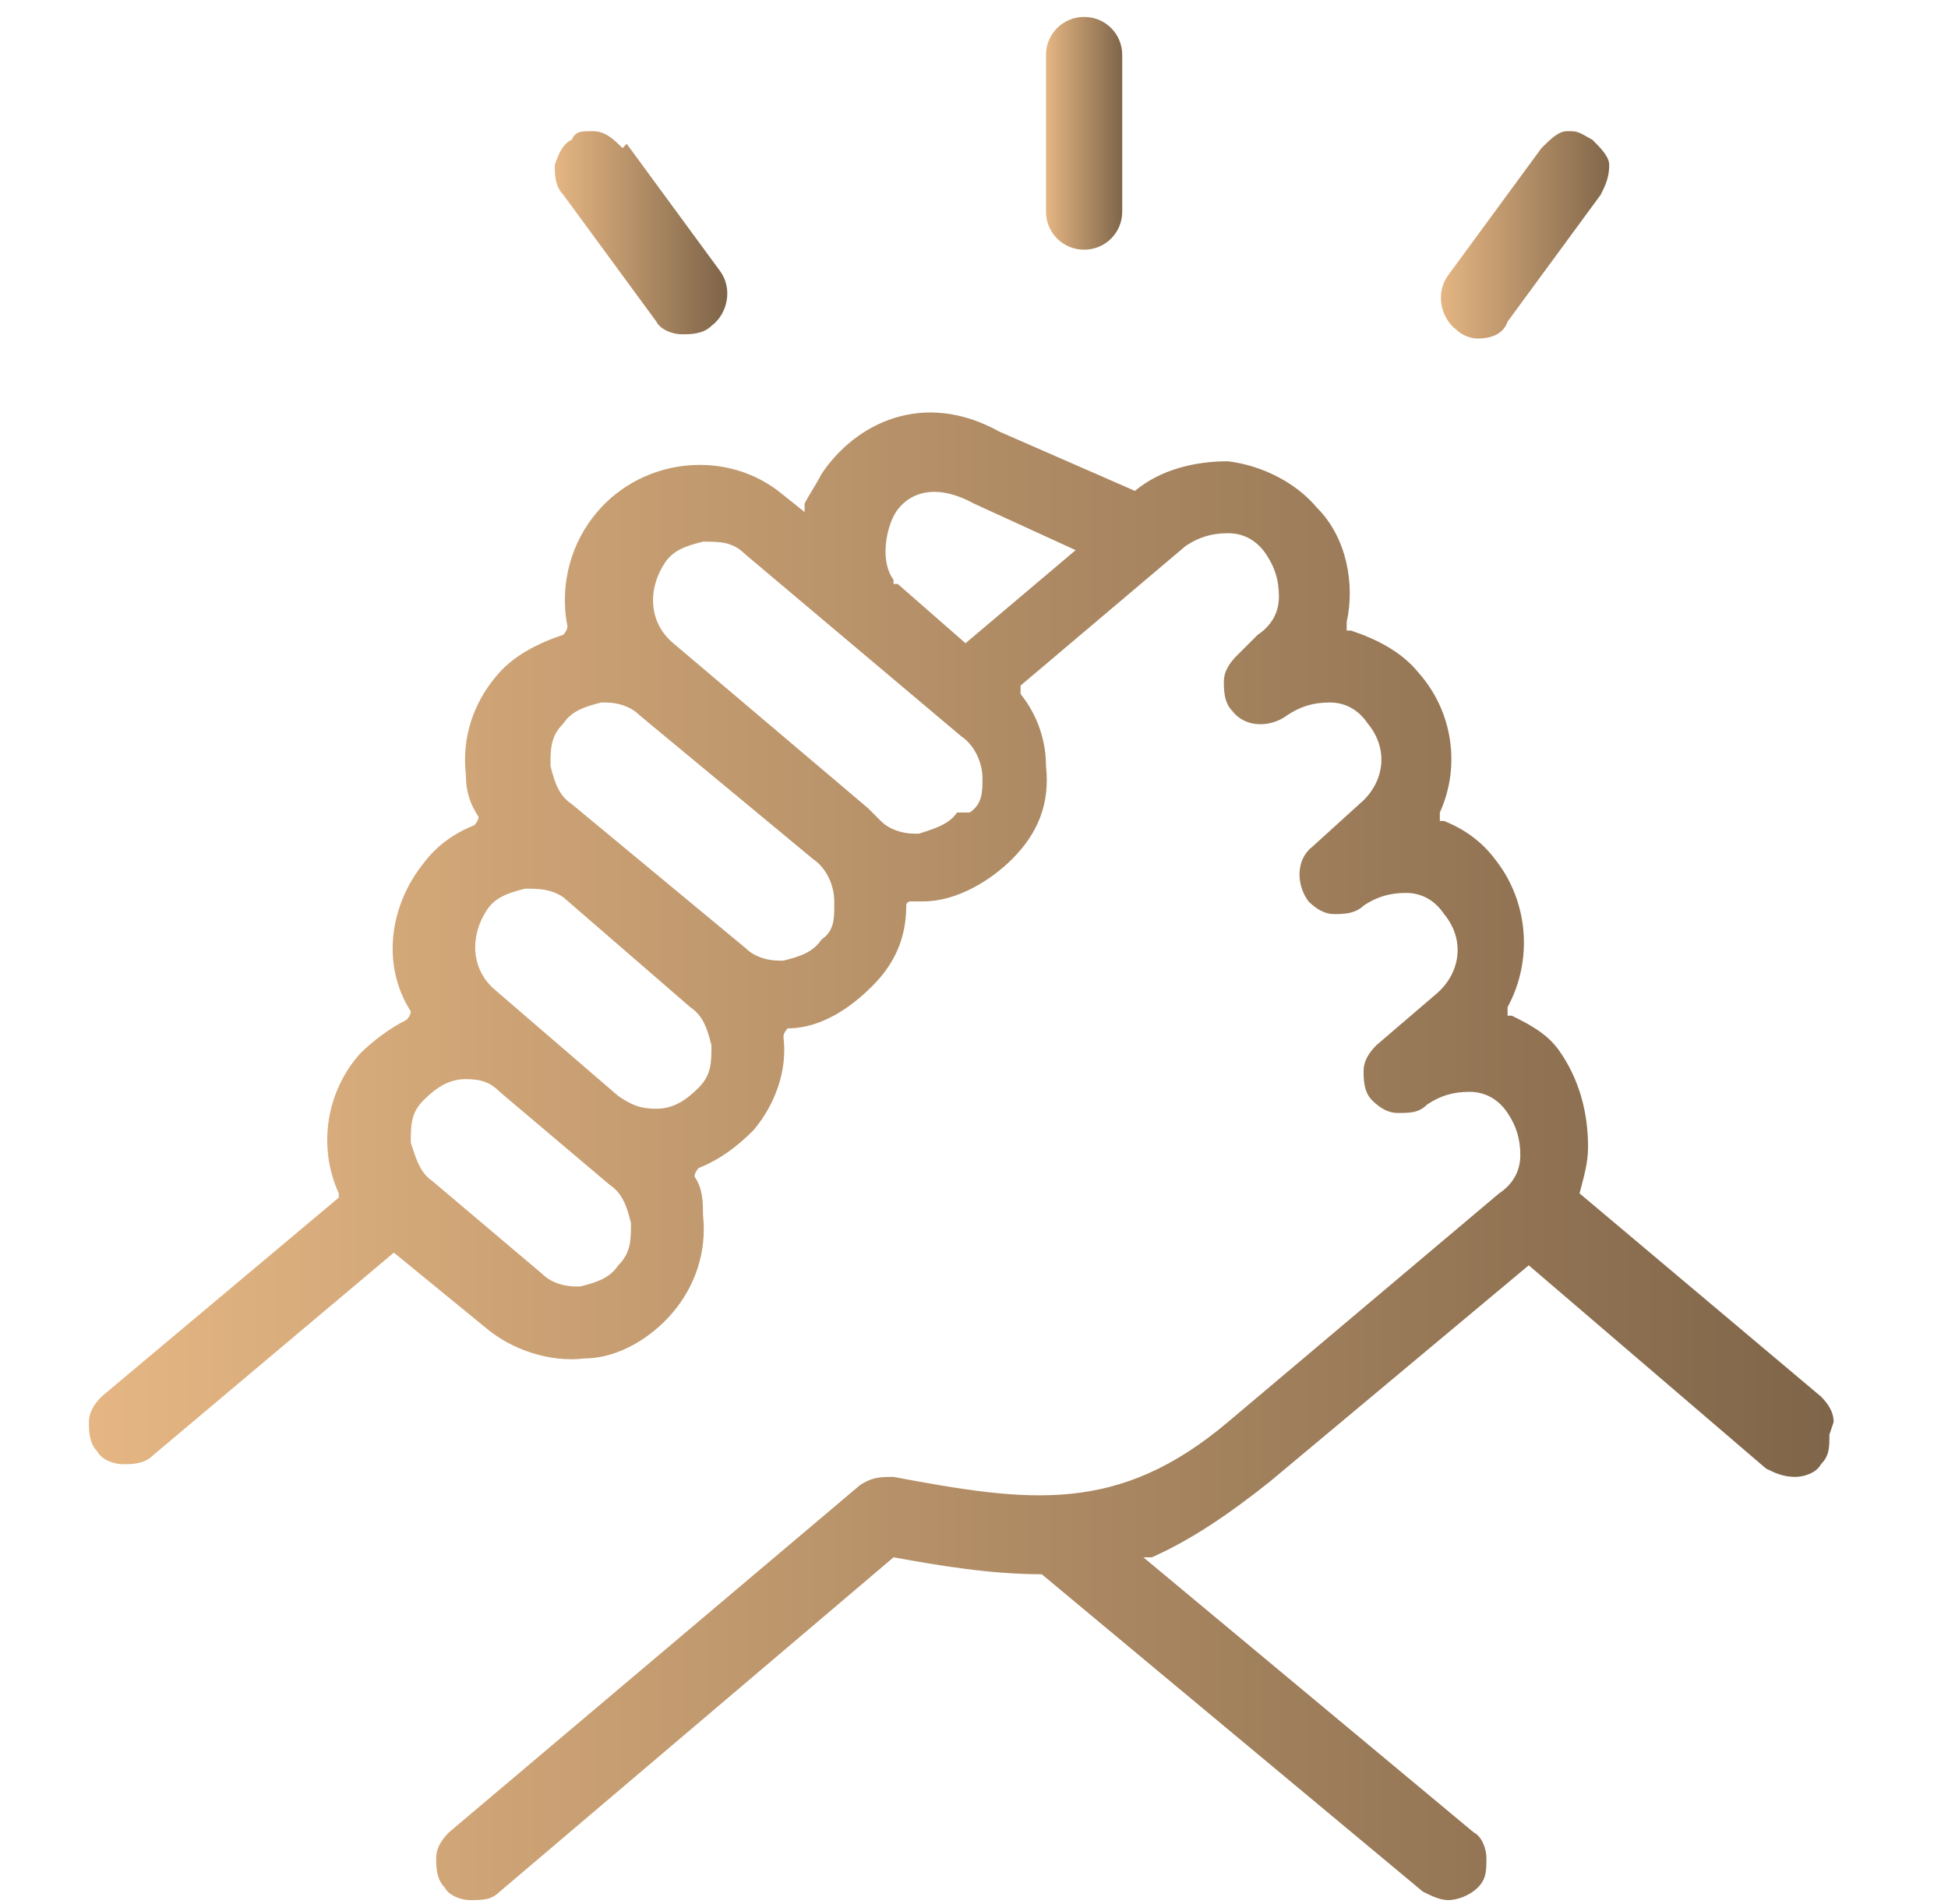 <?xml version="1.0" encoding="UTF-8"?> <svg xmlns="http://www.w3.org/2000/svg" width="45" height="44" viewBox="0 0 45 44" fill="none"><path d="M42.359 32.853C42.359 32.658 42.261 32.462 42.065 32.267L36.489 27.573C36.587 27.182 36.685 26.889 36.685 26.498C36.685 25.715 36.489 24.933 36 24.249C35.707 23.858 35.315 23.662 34.924 23.467H34.826V23.271C35.413 22.195 35.315 20.827 34.533 19.849C34.239 19.458 33.848 19.164 33.359 18.969H33.261V18.773C33.75 17.698 33.554 16.427 32.772 15.547C32.38 15.058 31.794 14.764 31.207 14.569H31.109V14.373C31.304 13.493 31.109 12.418 30.424 11.733C29.935 11.147 29.152 10.755 28.37 10.658C27.587 10.658 26.804 10.853 26.218 11.342L23.087 9.973C21.326 8.996 19.761 9.778 18.978 10.951C18.881 11.147 18.685 11.44 18.587 11.636V11.831L18.098 11.44C16.826 10.364 14.87 10.56 13.794 11.831C13.207 12.515 12.913 13.493 13.109 14.471C13.109 14.569 13.011 14.667 13.011 14.667C12.424 14.862 11.837 15.155 11.446 15.644C10.957 16.231 10.663 17.013 10.761 17.893C10.761 18.284 10.859 18.578 11.054 18.871C11.054 18.969 10.957 19.067 10.957 19.067C10.467 19.262 10.076 19.555 9.783 19.947C9 20.924 8.804 22.293 9.489 23.369C9.489 23.467 9.391 23.564 9.391 23.564C9 23.76 8.609 24.053 8.315 24.347C7.533 25.227 7.337 26.498 7.826 27.573V27.671L2.348 32.267C2.152 32.462 2.054 32.658 2.054 32.853C2.054 33.049 2.054 33.342 2.25 33.538C2.348 33.733 2.641 33.831 2.837 33.831C3.033 33.831 3.326 33.831 3.522 33.636L9.098 28.942L11.25 30.702C11.837 31.191 12.717 31.484 13.5 31.387C14.283 31.387 15.065 30.898 15.554 30.311C16.044 29.724 16.337 28.942 16.239 28.062C16.239 27.769 16.239 27.476 16.044 27.182C16.044 27.084 16.141 26.987 16.141 26.987C16.631 26.791 17.022 26.498 17.413 26.107C17.902 25.52 18.196 24.738 18.098 23.956C18.098 23.858 18.196 23.76 18.196 23.76C18.978 23.76 19.663 23.271 20.152 22.782C20.641 22.293 20.935 21.707 20.935 20.924C20.935 20.827 21.033 20.827 21.033 20.827C21.033 20.827 21.228 20.827 21.326 20.827C22.109 20.827 22.891 20.338 23.381 19.849C23.968 19.262 24.261 18.578 24.163 17.698C24.163 17.111 23.968 16.524 23.576 16.035C23.576 15.938 23.576 15.84 23.576 15.84L27.391 12.613C27.685 12.418 27.978 12.32 28.37 12.32C28.761 12.32 29.054 12.515 29.25 12.809C29.446 13.102 29.544 13.396 29.544 13.787C29.544 14.178 29.348 14.471 29.054 14.667L28.565 15.155C28.37 15.351 28.272 15.547 28.272 15.742C28.272 15.938 28.272 16.231 28.468 16.427C28.761 16.818 29.348 16.818 29.739 16.524C30.033 16.329 30.326 16.231 30.718 16.231C31.109 16.231 31.402 16.427 31.598 16.72C32.087 17.307 31.989 18.089 31.402 18.578L30.326 19.555C29.935 19.849 29.935 20.436 30.228 20.827C30.424 21.022 30.62 21.12 30.815 21.12C31.011 21.12 31.304 21.12 31.5 20.924C31.794 20.729 32.087 20.631 32.478 20.631C32.87 20.631 33.163 20.827 33.359 21.12C33.848 21.707 33.75 22.489 33.163 22.978L31.794 24.151C31.598 24.347 31.5 24.542 31.5 24.738C31.5 24.933 31.5 25.227 31.696 25.422C31.891 25.618 32.087 25.715 32.283 25.715C32.576 25.715 32.772 25.715 32.968 25.52C33.261 25.324 33.554 25.227 33.946 25.227C34.337 25.227 34.63 25.422 34.826 25.715C35.022 26.009 35.12 26.302 35.12 26.693C35.12 27.084 34.924 27.378 34.63 27.573L28.37 32.853C25.826 35.004 23.772 34.711 20.641 34.124C20.348 34.124 20.152 34.124 19.859 34.32L10.37 42.338C10.174 42.533 10.076 42.729 10.076 42.924C10.076 43.12 10.076 43.413 10.272 43.609C10.37 43.804 10.663 43.902 10.859 43.902C11.152 43.902 11.348 43.902 11.544 43.707L20.641 35.982C21.718 36.178 22.891 36.373 24.065 36.373L32.87 43.707C33.065 43.804 33.261 43.902 33.457 43.902C33.652 43.902 33.946 43.804 34.141 43.609C34.337 43.413 34.337 43.218 34.337 42.924C34.337 42.729 34.239 42.435 34.044 42.338L26.413 35.982H26.609C27.489 35.591 28.37 35.004 29.348 34.222L35.315 29.235L40.794 33.929C40.989 34.027 41.185 34.124 41.478 34.124C41.674 34.124 41.968 34.027 42.065 33.831C42.261 33.636 42.261 33.44 42.261 33.147L42.359 32.853ZM14.283 29.235C14.087 29.529 13.794 29.627 13.402 29.724C13.402 29.724 13.402 29.724 13.304 29.724C13.011 29.724 12.717 29.627 12.522 29.431L9.978 27.28C9.685 27.084 9.587 26.693 9.489 26.4C9.489 26.009 9.489 25.715 9.783 25.422C10.076 25.129 10.37 24.933 10.761 24.933C11.152 24.933 11.348 25.031 11.544 25.227L14.087 27.378C14.38 27.573 14.478 27.867 14.576 28.258C14.576 28.649 14.576 28.942 14.283 29.235ZM16.141 25.129C15.848 25.422 15.554 25.618 15.163 25.618C14.772 25.618 14.576 25.52 14.283 25.324L11.446 22.88C10.859 22.391 10.859 21.609 11.25 21.022C11.446 20.729 11.739 20.631 12.13 20.533C12.424 20.533 12.717 20.533 13.011 20.729L15.946 23.271C16.239 23.467 16.337 23.76 16.435 24.151C16.435 24.542 16.435 24.835 16.141 25.129ZM19.272 20.924C19.272 21.218 19.272 21.511 18.978 21.707C18.783 22 18.489 22.098 18.098 22.195C18.098 22.195 18.098 22.195 18 22.195C17.707 22.195 17.413 22.098 17.218 21.902L13.207 18.578C12.913 18.382 12.815 18.089 12.717 17.698C12.717 17.307 12.717 17.013 13.011 16.72C13.207 16.427 13.5 16.329 13.891 16.231C13.891 16.231 13.891 16.231 13.989 16.231C14.283 16.231 14.576 16.329 14.772 16.524L18.783 19.849C19.076 20.044 19.272 20.436 19.272 20.827V20.924ZM22.109 18.773C21.913 19.067 21.522 19.164 21.228 19.262C21.228 19.262 21.228 19.262 21.131 19.262C20.837 19.262 20.544 19.164 20.348 18.969C20.25 18.871 20.152 18.773 20.054 18.675L15.554 14.862C14.967 14.373 14.967 13.591 15.359 13.004C15.554 12.711 15.848 12.613 16.239 12.515C16.631 12.515 16.924 12.515 17.218 12.809L22.207 17.013C22.5 17.209 22.696 17.6 22.696 17.991C22.696 18.284 22.696 18.578 22.402 18.773H22.109ZM22.304 14.862L20.739 13.493H20.641C20.641 13.396 20.641 13.396 20.641 13.396C20.348 13.004 20.446 12.32 20.641 11.929C20.837 11.538 21.424 11.049 22.5 11.636L24.848 12.711L22.304 14.862Z" fill="url(#paint0_linear_10916_3019)"></path><path d="M25.044 0.391C24.554 0.391 24.163 0.782 24.163 1.271V4.889C24.163 5.378 24.554 5.769 25.044 5.769C25.533 5.769 25.924 5.378 25.924 4.889V1.271C25.924 0.782 25.533 0.391 25.044 0.391Z" fill="url(#paint1_linear_10916_3019)"></path><path d="M33.456 6.356C33.163 6.747 33.261 7.333 33.652 7.627C33.75 7.724 33.946 7.822 34.141 7.822C34.435 7.822 34.728 7.724 34.826 7.431L36.978 4.498C37.076 4.302 37.174 4.107 37.174 3.813C37.174 3.618 36.978 3.422 36.783 3.227C36.587 3.129 36.489 3.031 36.294 3.031C36.098 3.031 36.294 3.031 36.196 3.031C36 3.031 35.804 3.227 35.609 3.422L33.456 6.356Z" fill="url(#paint2_linear_10916_3019)"></path><path d="M14.38 3.422C14.185 3.227 13.989 3.031 13.696 3.031C13.402 3.031 13.304 3.031 13.207 3.227C13.011 3.324 12.913 3.52 12.815 3.813C12.815 4.009 12.815 4.302 13.011 4.498L15.163 7.431C15.261 7.627 15.554 7.724 15.75 7.724C15.946 7.724 16.239 7.724 16.435 7.529C16.826 7.236 16.924 6.649 16.63 6.258L14.478 3.324L14.38 3.422Z" fill="url(#paint3_linear_10916_3019)"></path><defs><linearGradient id="paint0_linear_10916_3019" x1="2.152" y1="26.596" x2="42.359" y2="26.596" gradientUnits="userSpaceOnUse"><stop stop-color="#E5B683"></stop><stop offset="1" stop-color="#7F6549"></stop></linearGradient><linearGradient id="paint1_linear_10916_3019" x1="24.163" y1="3.031" x2="25.924" y2="3.031" gradientUnits="userSpaceOnUse"><stop stop-color="#E5B683"></stop><stop offset="1" stop-color="#7F6549"></stop></linearGradient><linearGradient id="paint2_linear_10916_3019" x1="33.261" y1="5.378" x2="37.272" y2="5.378" gradientUnits="userSpaceOnUse"><stop stop-color="#E5B683"></stop><stop offset="1" stop-color="#7F6549"></stop></linearGradient><linearGradient id="paint3_linear_10916_3019" x1="12.815" y1="5.378" x2="16.728" y2="5.378" gradientUnits="userSpaceOnUse"><stop stop-color="#E5B683"></stop><stop offset="1" stop-color="#7F6549"></stop></linearGradient></defs></svg> 